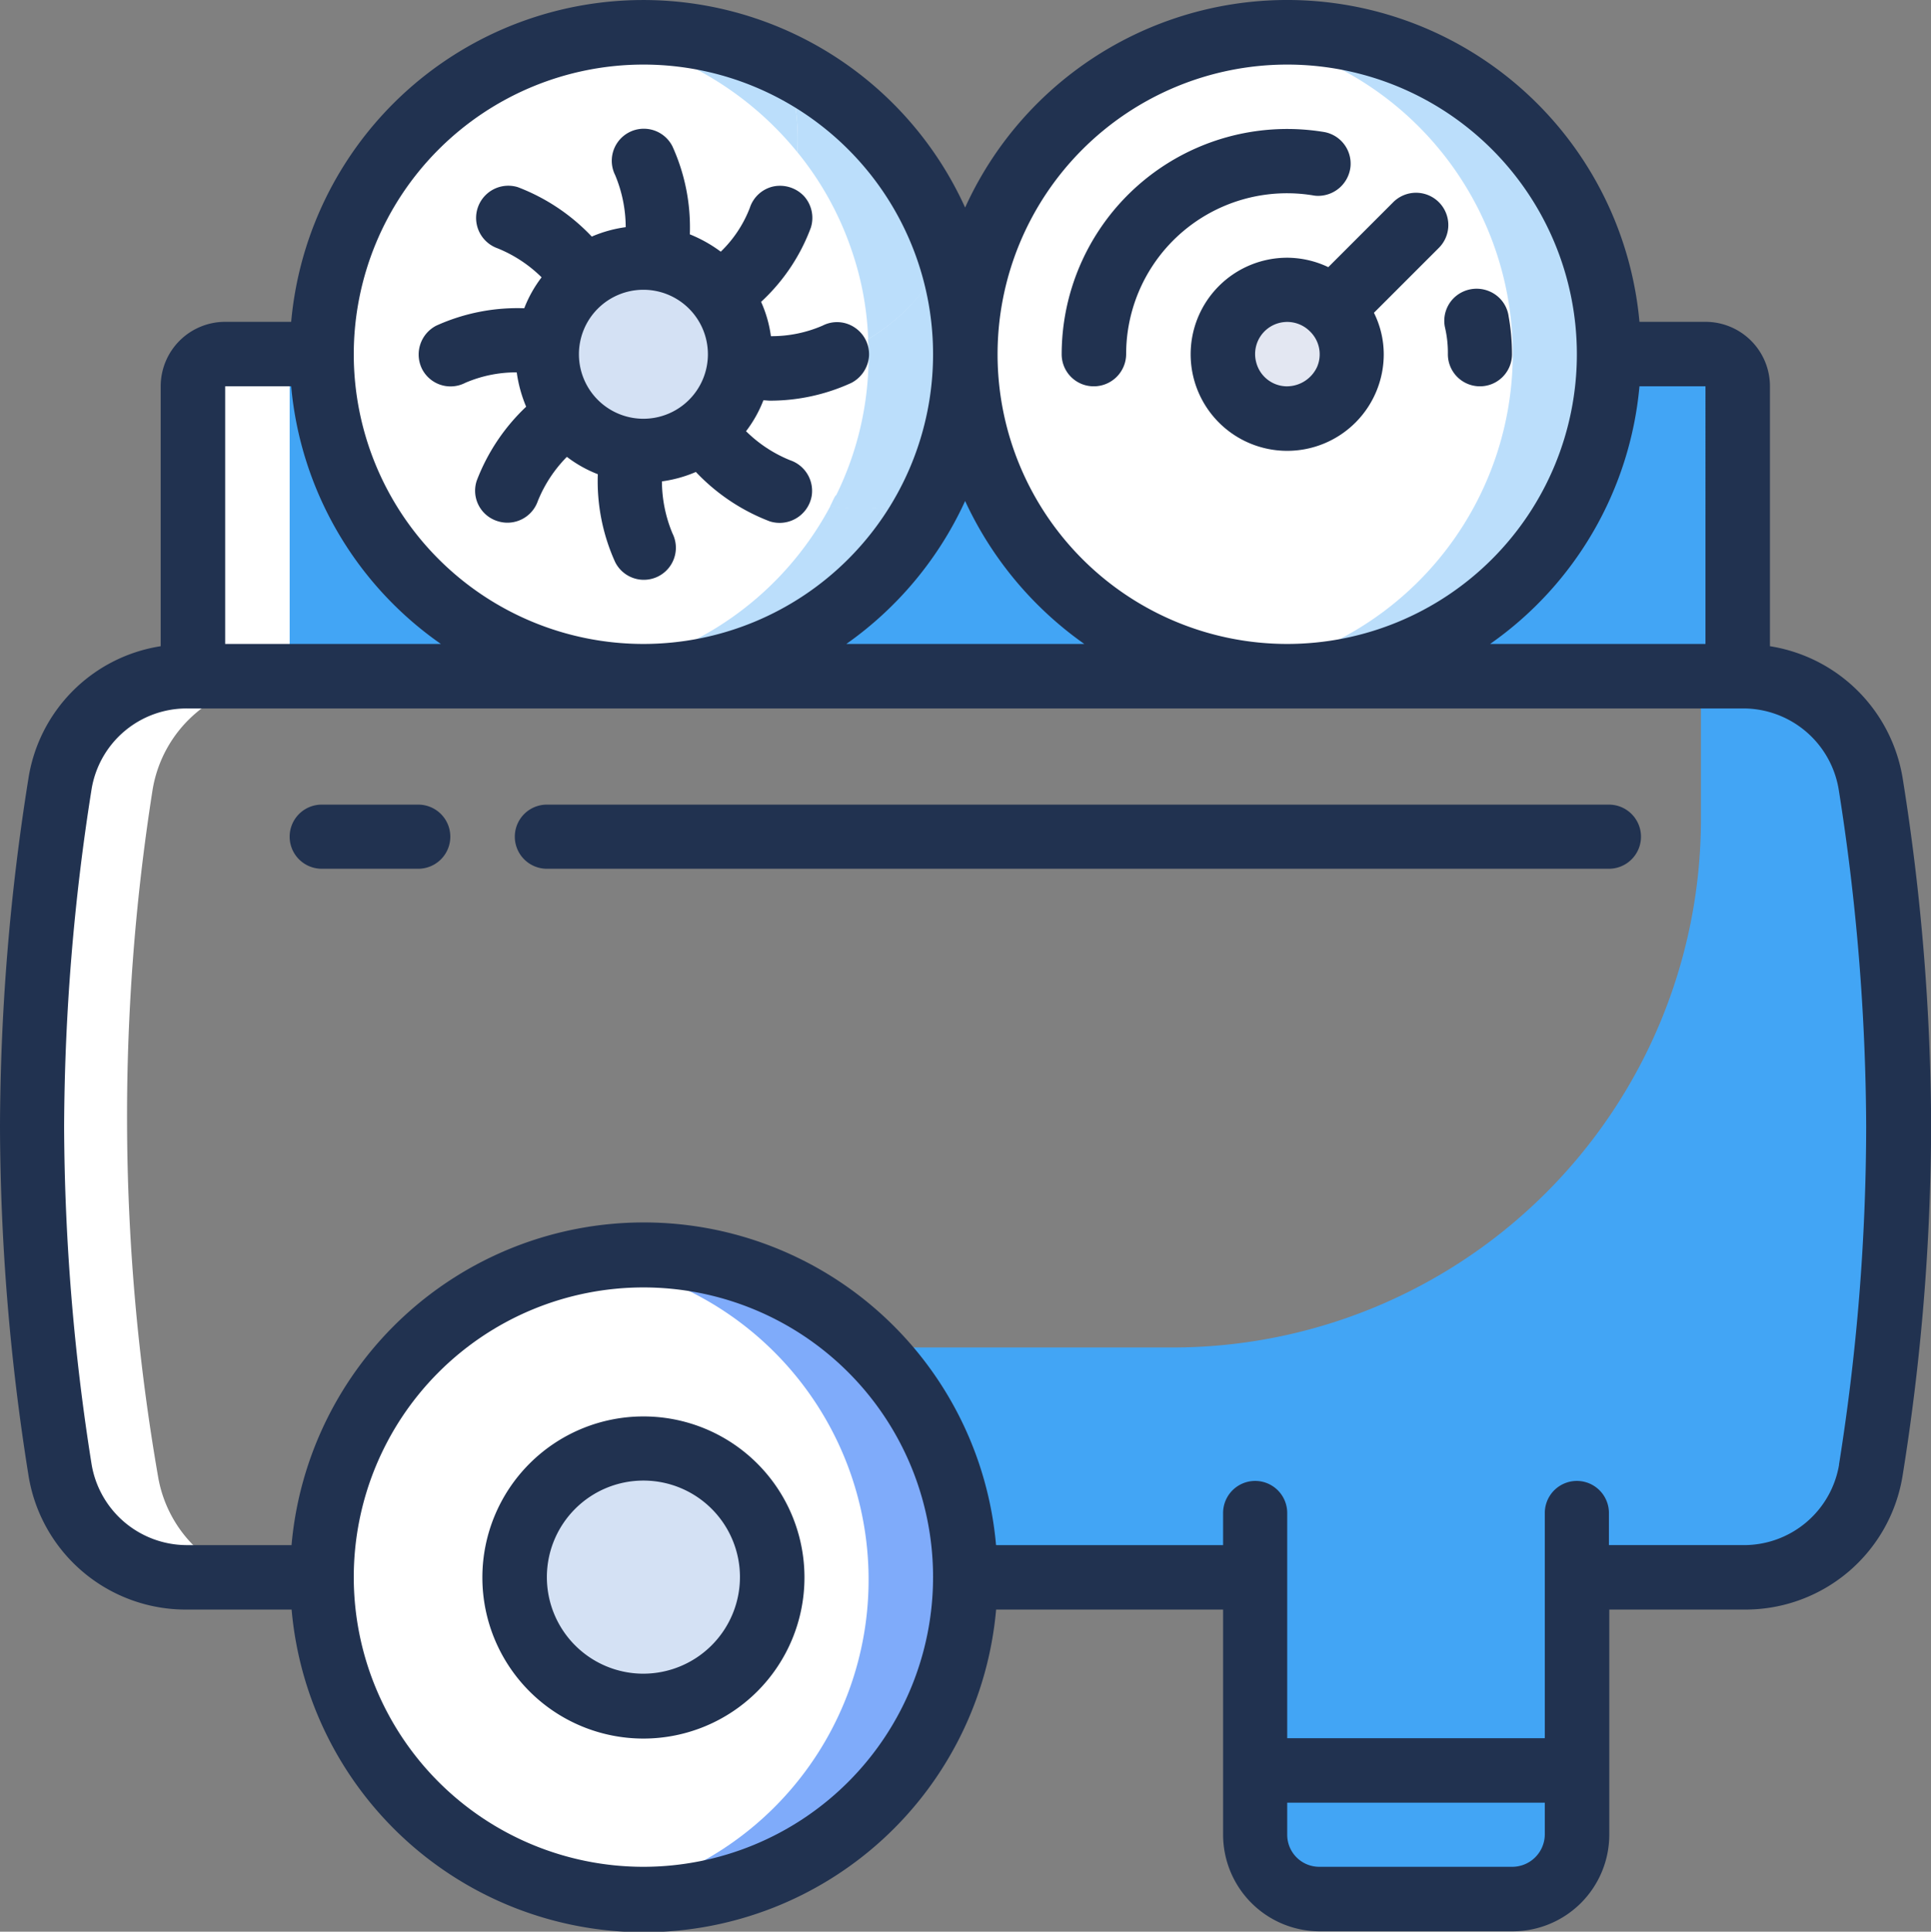 <svg xmlns="http://www.w3.org/2000/svg" width="115.767" height="115.795" viewBox="0 0 115.767 115.795">
  <rect x="0" y="0" width="115.767" height="115.795" fill="#808080" stroke="none"/>
  <g id="compressor" transform="translate(-0.1 0.022)">
    <path id="Path_731" data-name="Path 731" d="M143.891,113.652V95.338a1.77,1.77,0,0,0-1.922-1.538H53.222A1.754,1.754,0,0,0,51.3,95.338v18.315Z" transform="translate(-39.623 -72.608)" fill="#42a5f5"/>
    <path id="Path_725_1_" d="M293,178.2h-5.268V187a31.685,31.685,0,0,1-31.678,31.678H240l3.731,8.8A3.532,3.532,0,0,0,247.258,231h12.278l3.233,19.31,17.591-.52L281.785,231h14.742l3.392-33.17-3.392-16.1A3.517,3.517,0,0,0,293,178.2Z" transform="translate(-185.657 -137.925)" fill="#42a5f5"/>
    <path id="Path_732" data-name="Path 732" d="M124.574,352.626a19.3,19.3,0,0,1-19.129,19.445,18.477,18.477,0,0,1-3.166-.226,19.292,19.292,0,0,1,.068-38.122,16.482,16.482,0,0,1,2.781-.226,19.3,19.3,0,0,1,19.445,19.129Z" transform="translate(-66.477 -258.108)" fill="#7fabfa"/>
    <path id="Path_733" data-name="Path 733" d="M118.65,353.4a19.271,19.271,0,0,1-16.37,19.219,19.292,19.292,0,0,1,.068-38.122A19.289,19.289,0,0,1,118.65,353.4Z" transform="translate(-66.477 -258.884)" fill="#fff"/>
    <circle id="Ellipse_77" data-name="Ellipse 77" cx="7.71" cy="7.71" r="7.71" transform="translate(30.964 86.808)" fill="#d4e1f4"/>
    <circle id="Ellipse_78" data-name="Ellipse 78" cx="18.79" cy="18.79" r="18.79" transform="translate(19.952 2.063)" fill="#fff"/>
    <circle id="Ellipse_79" data-name="Ellipse 79" cx="18.79" cy="18.79" r="18.79" transform="translate(58.617 2.063)" fill="#fff"/>
    <path id="Path_734" data-name="Path 734" d="M345.206,14.153A19.289,19.289,0,0,0,331.572,8.5a17.092,17.092,0,0,0-2.849.226L328.7,8.7c.023,0,.023,0,.023.023a19.282,19.282,0,0,1,0,38.122l-.023.023c.023,0,.023,0,.023-.023a17.285,17.285,0,0,0,2.849.226,19.282,19.282,0,0,0,13.634-32.921Z" transform="translate(-254.301 -6.595)" fill="#bbdefb"/>
    <circle id="Ellipse_80" data-name="Ellipse 80" cx="3.866" cy="3.866" r="3.866" transform="translate(73.404 17.348)" fill="#e3e7f2"/>
    <path id="Path_735" data-name="Path 735" d="M156.6,74.008a5.962,5.962,0,0,1-.045.633A5.693,5.693,0,0,1,154.4,78.53a5.52,5.52,0,0,1-3.618,1.266,5.96,5.96,0,0,1-.633-.045,5.692,5.692,0,0,1-3.889-2.148A5.52,5.52,0,0,1,145,73.986a5.958,5.958,0,0,1,.045-.633,5.693,5.693,0,0,1,2.148-3.889,5.52,5.52,0,0,1,3.618-1.266,5.958,5.958,0,0,1,.633.045,5.692,5.692,0,0,1,3.889,2.148A5.563,5.563,0,0,1,156.6,74.008Z" transform="translate(-112.134 -52.794)" fill="#d4e1f4"/>
    <g id="Group_502" data-name="Group 502" transform="translate(35.78 1.921)">
      <path id="Path_736" data-name="Path 736" d="M217.89,28.311a11.66,11.66,0,0,1-4.771,5.4,18.429,18.429,0,0,0-1.018-5.4,18.845,18.845,0,0,0-3.233-5.811,12.348,12.348,0,0,0-.769-5.2A19.185,19.185,0,0,1,217.89,28.311Z" transform="translate(-196.749 -15.327)" fill="#bbdefb"/>
      <path id="Path_737" data-name="Path 737" d="M163.462,10.524A18.287,18.287,0,0,0,157.9,8.806c.43-.068.859-.113,1.266-.158a13.07,13.07,0,0,1,1.628-.068,19.234,19.234,0,0,1,8.456,1.945v.023a12.348,12.348,0,0,1,.769,5.2,19.623,19.623,0,0,0-6.557-5.223Z" transform="translate(-157.9 -8.573)" fill="#bbdefb"/>
      <path id="Path_738" data-name="Path 738" d="M178.114,131.2a19.243,19.243,0,0,1-17.32,10.853,17.636,17.636,0,0,1-2.894-.226,16.37,16.37,0,0,0,3.414-.837,19.185,19.185,0,0,0,10.695-9.135A11.959,11.959,0,0,0,178.114,131.2Z" transform="translate(-157.9 -103.473)" fill="#bbdefb"/>
      <path id="Path_739" data-name="Path 739" d="M228.295,72.308a19.234,19.234,0,0,1-1.945,8.456h-.023a12.019,12.019,0,0,1-6.128.656c.113-.2.2-.452.339-.656h.023a18.857,18.857,0,0,0,1.945-8.456,6.062,6.062,0,0,0-.045-.9,11.784,11.784,0,0,0,4.771-5.4A18.132,18.132,0,0,1,228.295,72.308Z" transform="translate(-206.113 -53.015)" fill="#bbdefb"/>
    </g>
    <g id="Group_503" data-name="Group 503" transform="translate(1.931 1.904)">
      <path id="Path_740" data-name="Path 740" d="M17.717,166.589l5.246-.045a7.657,7.657,0,0,1-7.122-6.376,126.1,126.1,0,0,1-.339-41.084,7.677,7.677,0,0,1,7.552-6.512h.678V94.822A1.92,1.92,0,0,1,25.653,92.9H19.865a1.92,1.92,0,0,0-1.922,1.922v17.749h-.678a7.677,7.677,0,0,0-7.552,6.535,126.23,126.23,0,0,0,.339,41.106A7.687,7.687,0,0,0,17.717,166.589Z" transform="translate(-8.197 -73.589)" fill="#fff"/>
      <path id="Path_741" data-name="Path 741" d="M93.131,18.35h0a19.433,19.433,0,0,1,11.034-9.79,13.087,13.087,0,0,1,1.605-.475c.09-.023.2-.045.294-.068.5-.113,1.017-.2,1.538-.271a18.175,18.175,0,0,0-7.326.271c-.09.023-.2.045-.294.068-.543.136-1.085.294-1.605.475a19.253,19.253,0,0,0-11.011,9.79h-.023A18.857,18.857,0,0,0,85.4,26.806h5.788A18.857,18.857,0,0,1,93.131,18.35Z" transform="translate(-67.942 -7.495)" fill="#fff"/>
    </g>
    <path id="Path_742" data-name="Path 742" d="M137.655,375.5a9.655,9.655,0,1,0,9.655,9.655A9.65,9.65,0,0,0,137.655,375.5Zm0,15.421a5.788,5.788,0,1,1,5.788-5.788A5.8,5.8,0,0,1,137.655,390.921Z" transform="translate(-98.981 -290.614)" fill="#213250"/>
    <path id="Path_743" data-name="Path 743" d="M84.61,213.3H78.822a1.922,1.922,0,0,0,0,3.844H84.61a1.922,1.922,0,0,0,0-3.844Z" transform="translate(-59.435 -165.089)" fill="#213250"/>
    <path id="Path_744" data-name="Path 744" d="M202.194,213.3H138.522a1.922,1.922,0,0,0,0,3.844h63.672a1.922,1.922,0,1,0,0-3.844Z" transform="translate(-105.636 -165.089)" fill="#213250"/>
    <path id="Path_745" data-name="Path 745" d="M285.466,47.678A9.642,9.642,0,0,1,296.7,38.159a1.493,1.493,0,0,0,.317.023,1.953,1.953,0,0,0,1.9-1.764,1.926,1.926,0,0,0-1.56-2.058A13.521,13.521,0,0,0,281.6,47.678a1.92,1.92,0,0,0,1.922,1.922A1.94,1.94,0,0,0,285.466,47.678Z" transform="translate(-217.851 -26.464)" fill="#213250"/>
    <path id="Path_746" data-name="Path 746" d="M383.256,80.456a1.922,1.922,0,1,0,3.844,0,12.738,12.738,0,0,0-.2-2.261,1.911,1.911,0,0,0-1.221-1.538,1.955,1.955,0,0,0-1.945.317,1.92,1.92,0,0,0-.656,1.854A6.657,6.657,0,0,1,383.256,80.456Z" transform="translate(-296.353 -59.242)" fill="#213250"/>
    <path id="Path_747" data-name="Path 747" d="M321.588,55a5.788,5.788,0,1,0,5.788,5.788,5.588,5.588,0,0,0-.588-2.487l3.866-3.866a1.935,1.935,0,1,0-2.736-2.736l-3.866,3.866A5.786,5.786,0,0,0,321.588,55Zm0,7.71a1.914,1.914,0,0,1-1.854-1.424,1.924,1.924,0,0,1,3.211-1.877l.023.023.023.023a1.907,1.907,0,0,1,.384,2.1A2,2,0,0,1,321.588,62.709Z" transform="translate(-244.318 -39.573)" fill="#213250"/>
    <path id="Path_748" data-name="Path 748" d="M113.881,49.34a7.672,7.672,0,0,1,3.1-.633,8.177,8.177,0,0,0,.565,2.058,11.95,11.95,0,0,0-2.962,4.432,1.907,1.907,0,0,0,1.221,2.419,1.929,1.929,0,0,0,2.442-1.2,8.038,8.038,0,0,1,1.741-2.645,7.5,7.5,0,0,0,1.854,1.04,11.747,11.747,0,0,0,1.04,5.268,1.921,1.921,0,0,0,3.437-1.718,8.184,8.184,0,0,1-.633-3.12,7.762,7.762,0,0,0,2.035-.565,11.95,11.95,0,0,0,4.432,2.962,1.953,1.953,0,0,0,2.51-1.515,1.937,1.937,0,0,0-1.289-2.148,8.037,8.037,0,0,1-2.645-1.741,7.5,7.5,0,0,0,1.04-1.854c.136,0,.271.023.407.023a11.7,11.7,0,0,0,4.861-1.063,1.967,1.967,0,0,0,1.063-1.605,1.918,1.918,0,0,0-.859-1.718,1.894,1.894,0,0,0-1.922-.113,7.672,7.672,0,0,1-3.1.633,7.374,7.374,0,0,0-.588-2.058,11.478,11.478,0,0,0,2.985-4.454,1.949,1.949,0,0,0-.407-1.877,1.979,1.979,0,0,0-1.831-.588,1.918,1.918,0,0,0-1.424,1.289,7.3,7.3,0,0,1-1.741,2.623,8.3,8.3,0,0,0-1.854-1.04,11.747,11.747,0,0,0-1.04-5.268,1.921,1.921,0,0,0-3.437,1.718,8.184,8.184,0,0,1,.633,3.12,7.762,7.762,0,0,0-2.035.565,11.95,11.95,0,0,0-4.432-2.962,1.931,1.931,0,0,0-1.221,3.663,8.038,8.038,0,0,1,2.645,1.741,7.5,7.5,0,0,0-1.04,1.854,11.808,11.808,0,0,0-5.268,1.04,1.946,1.946,0,0,0-.859,2.6,1.918,1.918,0,0,0,2.578.837Zm10.695-5.585a3.866,3.866,0,1,1-3.866,3.866A3.865,3.865,0,0,1,124.576,43.755Z" transform="translate(-85.902 -26.407)" fill="#213250"/>
    <path id="Path_749" data-name="Path 749" d="M106.212,38.715V23.136a3.865,3.865,0,0,0-3.866-3.866H98.389a21.205,21.205,0,0,0-40.428-6.851A21.191,21.191,0,0,0,17.556,19.27H13.6a3.865,3.865,0,0,0-3.866,3.866V38.715A9.5,9.5,0,0,0,1.8,46.674,134.1,134.1,0,0,0,.1,67.521,134.1,134.1,0,0,0,1.8,88.368a9.549,9.549,0,0,0,9.519,8.095h6.263a21.2,21.2,0,0,0,42.237,0H73.427v13.5a5.8,5.8,0,0,0,5.788,5.788H90.792a5.8,5.8,0,0,0,5.788-5.788v-13.5h8.095a9.543,9.543,0,0,0,9.5-8.095,134.1,134.1,0,0,0,1.7-20.847,134.1,134.1,0,0,0-1.7-20.847A9.574,9.574,0,0,0,106.212,38.715Zm-3.866-.136H89.435a21.185,21.185,0,0,0,8.954-15.443h3.957ZM77.271,3.849A17.365,17.365,0,1,1,59.906,21.214,17.37,17.37,0,0,1,77.271,3.849ZM65.106,38.579H50.839a21.333,21.333,0,0,0,7.122-8.569A21.54,21.54,0,0,0,65.106,38.579ZM38.674,3.849A17.365,17.365,0,1,1,21.309,21.214,17.37,17.37,0,0,1,38.674,3.849ZM17.556,23.136a21.14,21.14,0,0,0,8.976,15.443H13.6V23.136h3.957Zm21.118,88.747A17.365,17.365,0,1,1,56.039,94.518,17.37,17.37,0,0,1,38.674,111.883Zm52.1,0H79.193a1.92,1.92,0,0,1-1.922-1.922V108.04H92.714v1.922A1.954,1.954,0,0,1,90.769,111.883Zm19.581-24.1a5.777,5.777,0,0,1-5.7,4.816H96.558V90.674a1.922,1.922,0,0,0-3.844,0v13.5H77.271v-13.5a1.922,1.922,0,1,0-3.844,0V92.6H59.815a21.2,21.2,0,0,0-42.237,0H11.292a5.8,5.8,0,0,1-5.7-4.839A131.819,131.819,0,0,1,3.944,67.521,132.112,132.112,0,0,1,5.594,47.262a5.777,5.777,0,0,1,5.7-4.816H104.63a5.8,5.8,0,0,1,5.7,4.839,131.819,131.819,0,0,1,1.651,20.237A129.526,129.526,0,0,1,110.35,87.78Z" transform="translate(0 0)" fill="#213250"/>
  </g>
</svg>
